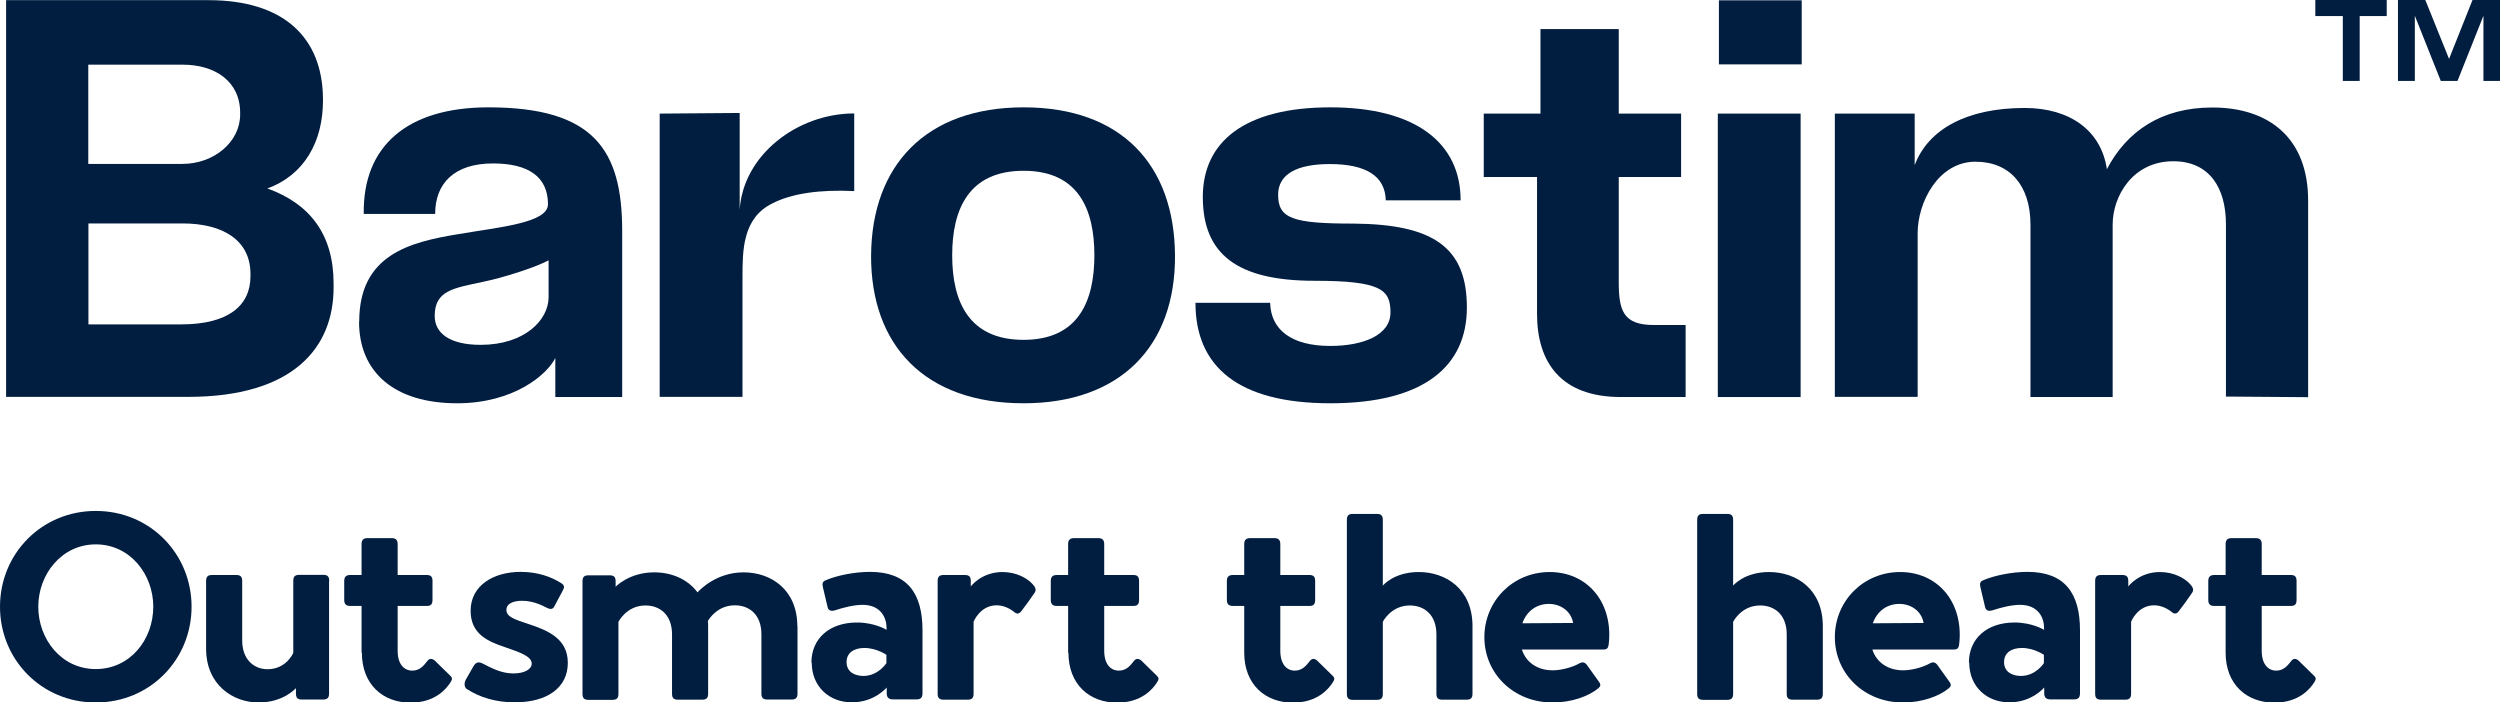 <?xml version="1.0" encoding="UTF-8"?><svg id="Layer_2" xmlns="http://www.w3.org/2000/svg" width="160" height="44.96" viewBox="0 0 160 44.96"><defs><style>.cls-1{fill:#011e41;stroke-width:0px;}</style></defs><g id="Layer_1-2"><path class="cls-1" d="m.39.01h12.95c4.82,0,7.29,2.39,7.33,6.28v.15c0,2.58-1.16,4.75-3.56,5.62,2.72.98,4.24,2.94,4.24,6.09v.25c0,3.88-2.61,7-9.32,7H.39V.01Zm11.28,10.48c2.03,0,3.7-1.41,3.7-3.16v-.11c0-2.03-1.63-3.08-3.66-3.08h-6.06s0,6.35,0,6.35h6.02Zm-.07,10.27c3.01,0,4.43-1.2,4.43-3.08v-.15c0-2.14-1.74-3.23-4.35-3.23h-6.02s0,6.46,0,6.46h5.95Z"/><path class="cls-1" d="m22.99,20.58c0-4.28,3.23-5.08,6.31-5.59,2.76-.47,5.77-.73,5.77-1.92,0-1.74-1.23-2.61-3.52-2.61-2.47,0-3.7,1.27-3.7,3.23h-4.57c-.07-4.35,2.79-6.82,7.98-6.82,6.75,0,8.56,2.72,8.56,7.91v10.63h-4.28v-2.5c-.51,1.05-2.65,2.9-6.28,2.9-3.99,0-6.28-1.96-6.28-5.22Zm12.12-1.56v-2.36c-.87.47-2.94,1.12-4.21,1.38-1.85.4-3.08.54-3.08,2.18,0,1.09.94,1.85,2.94,1.85,2.83,0,4.35-1.6,4.35-3.05Z"/><path class="cls-1" d="m42.22,7.27l5.12-.04v6.2c.22-3.52,3.7-6.17,7.33-6.17v4.97c-2.18-.11-4.03.15-5.26.8-1.89.94-1.89,3.01-1.89,4.72v7.65h-5.3V7.27Z"/><path class="cls-1" d="m55.75,16.34c.04-5.73,3.48-9.47,9.76-9.47s9.65,3.7,9.69,9.47c.04,5.84-3.52,9.47-9.69,9.47-6.35,0-9.79-3.74-9.76-9.47Zm14.29,0c0-2.94-1.02-5.41-4.53-5.41-3.52,0-4.57,2.47-4.57,5.41s1.05,5.41,4.57,5.41c3.52,0,4.53-2.5,4.53-5.41Z"/><path class="cls-1" d="m76.5,19.38h4.79c.04,1.71,1.34,2.76,3.85,2.76,2.1,0,3.85-.69,3.85-2.14,0-1.45-.58-2.03-4.86-2.03-5.01,0-7.15-1.74-7.15-5.37,0-3.56,2.72-5.73,8.16-5.73,5.48,0,8.34,2.29,8.34,5.95h-4.79c-.04-1.56-1.27-2.32-3.59-2.32-2.1,0-3.3.65-3.3,1.96,0,1.52.91,1.85,4.82,1.85,5.12.04,7.26,1.52,7.26,5.37,0,3.74-2.72,6.13-8.74,6.13-5.95,0-8.63-2.39-8.63-6.42Z"/><path class="cls-1" d="m98.37,20.07v-8.74s-3.41,0-3.41,0v-4.06h3.63s0-5.41,0-5.41h5.01v5.41s3.99,0,3.99,0v4.06h-3.99s0,6.71,0,6.71c0,1.85.29,2.76,2.25,2.76h2.03v4.61h-4.14c-3.81,0-5.37-2.18-5.37-5.33Z"/><path class="cls-1" d="m109.94,7.27h5.3v18.14h-5.3V7.27Zm.07-7.25h5.3v4.1h-5.3V.01Z"/><path class="cls-1" d="m117.42,7.27h5.12v3.3c.87-2.32,3.37-3.66,7.04-3.66,2.9,0,4.9,1.45,5.26,3.92,1.27-2.43,3.48-3.95,6.75-3.95,3.63,0,6.13,1.96,6.13,5.95v12.59s-5.26-.04-5.26-.04v-11.03c0-2.32-1.05-4.03-3.37-4.03-2.58,0-3.88,2.21-3.88,4.06v11.03h-5.26v-11.03c0-2.5-1.31-4.03-3.52-4.03-2.39,0-3.7,2.61-3.7,4.57v10.48h-5.3V7.27Z"/><path class="cls-1" d="m149.94,1.03h-1.76V0h4.57v1.03h-1.73s0,4.15,0,4.15h-1.08V1.03ZM153.46,0h1.76s1.52,3.77,1.52,3.77L158.24,0h1.76v5.18h-1.06V1.01s-1.66,4.17-1.66,4.17h-1.07s-1.66-4.17-1.66-4.17v4.17h-1.08V0Z"/><path class="cls-1" d="m0,38.83c0-3.39,2.66-6.13,6.13-6.13s6.13,2.74,6.13,6.13-2.66,6.13-6.13,6.13-6.13-2.74-6.13-6.13Zm9.81,0c0-2.08-1.49-3.99-3.68-3.99s-3.68,1.92-3.68,3.99,1.47,3.99,3.68,3.99,3.68-1.9,3.68-3.99Z"/><path class="cls-1" d="m21.06,37.18v7.21c0,.27-.11.38-.38.38h-1.36c-.27,0-.38-.11-.38-.38v-.35s-.79.92-2.39.92-3.36-1.09-3.36-3.45v-4.33c0-.27.11-.38.38-.38h1.55c.27,0,.38.11.38.38v3.8c0,1.27.79,1.85,1.62,1.85,1.22,0,1.65-1.05,1.65-1.05v-4.61c0-.27.11-.38.38-.38h1.54c.27,0,.38.11.38.38Z"/><path class="cls-1" d="m23.14,41.76v-2.98h-.73c-.25,0-.38-.11-.38-.38v-1.22c0-.27.13-.38.38-.38h.73v-1.98c0-.27.13-.38.38-.38h1.55c.25,0,.38.11.38.38v1.98h1.87c.25,0,.36.11.36.38v1.22c0,.27-.11.38-.36.38h-1.87v2.87c0,.86.41,1.27.94,1.27s.78-.4.97-.63c.13-.16.3-.16.48,0l.97.95c.17.16.13.25.02.43-.27.43-1,1.3-2.55,1.3-1.78,0-3.12-1.17-3.12-3.2Z"/><path class="cls-1" d="m29.9,44.12c-.22-.14-.19-.44-.09-.62l.48-.84c.19-.35.41-.28.57-.21.59.3,1.21.65,2,.65.71,0,1.17-.27,1.17-.63,0-.47-.78-.73-1.71-1.05-1.06-.36-2.2-.82-2.2-2.33,0-1.62,1.46-2.49,3.2-2.49,1.06,0,1.95.3,2.61.73.22.14.19.28.09.46l-.55,1.03c-.11.22-.32.16-.51.06-.22-.11-.81-.43-1.54-.43-.54,0-1.01.16-1.01.59s.51.6,1.39.89c1.22.4,2.54.92,2.54,2.49s-1.28,2.53-3.41,2.53c-1.2,0-2.25-.33-3.03-.84Z"/><path class="cls-1" d="m51.04,40.06v4.33c0,.27-.11.38-.38.38h-1.55c-.27,0-.38-.11-.38-.38v-3.8c0-1.27-.79-1.85-1.7-1.85-1.08,0-1.62.82-1.73,1.01.02.09.02.21.02.32v4.33c0,.27-.11.38-.38.38h-1.55c-.27,0-.38-.11-.38-.38v-3.8c0-1.27-.79-1.85-1.7-1.85-1.22,0-1.73,1.05-1.73,1.05v4.61c0,.27-.11.38-.38.38h-1.54c-.27,0-.38-.11-.38-.38v-7.21c0-.27.11-.38.38-.38h1.36c.27,0,.38.11.38.38v.35s.87-.92,2.47-.92c1.08,0,2.12.41,2.77,1.28.16-.17,1.21-1.28,2.95-1.28s3.44,1.09,3.44,3.46Z"/><path class="cls-1" d="m51.93,42.41c0-1.55,1.16-2.57,2.92-2.57,1.14,0,1.89.47,1.89.47v-.13c0-.62-.35-1.47-1.54-1.47-.54,0-1.22.17-1.76.35-.19.06-.41.05-.47-.19l-.3-1.27c-.05-.22-.05-.38.17-.46.73-.32,1.87-.54,2.84-.54,2.38,0,3.36,1.36,3.36,3.74v4.04c0,.25-.11.38-.36.38h-1.55c-.25,0-.38-.13-.38-.38v-.38s-.78.95-2.23.95-2.57-1.01-2.57-2.55Zm4.8.02v-.52s-.62-.44-1.41-.44c-.68,0-1.14.32-1.14.9,0,.7.62.89,1.08.89.95,0,1.47-.82,1.47-.82Z"/><path class="cls-1" d="m60.01,44.39v-7.21c0-.27.11-.38.38-.38h1.36c.27,0,.38.11.38.38v.35s.68-.92,2.03-.92c.89,0,1.6.4,1.93.78.13.14.27.33.13.54-.22.33-.59.84-.86,1.19-.09.13-.25.21-.41.08-.33-.27-.73-.46-1.17-.46-1.06,0-1.47,1.05-1.47,1.05v4.61c0,.27-.11.38-.38.38h-1.54c-.27,0-.38-.11-.38-.38Z"/><path class="cls-1" d="m68.36,41.76v-2.98h-.73c-.25,0-.38-.11-.38-.38v-1.22c0-.27.13-.38.38-.38h.73v-1.98c0-.27.13-.38.38-.38h1.55c.25,0,.38.11.38.38v1.98h1.87c.25,0,.36.11.36.38v1.22c0,.27-.11.38-.36.38h-1.87v2.87c0,.86.41,1.27.94,1.27s.78-.4.97-.63c.13-.16.3-.16.48,0l.97.95c.17.16.13.25.02.43-.27.43-1,1.3-2.55,1.3-1.78,0-3.12-1.17-3.12-3.2Z"/><path class="cls-1" d="m79.63,41.76v-2.98h-.73c-.25,0-.38-.11-.38-.38v-1.22c0-.27.13-.38.38-.38h.73v-1.98c0-.27.13-.38.38-.38h1.55c.25,0,.38.11.38.38v1.98h1.87c.25,0,.36.11.36.38v1.22c0,.27-.11.38-.36.38h-1.87v2.87c0,.86.41,1.27.93,1.27s.78-.4.97-.63c.13-.16.3-.16.47,0l.97.95c.17.16.13.25.02.43-.27.43-1,1.3-2.55,1.3-1.78,0-3.12-1.17-3.12-3.2Z"/><path class="cls-1" d="m86.2,44.39v-11.12c0-.27.11-.38.38-.38h1.54c.27,0,.38.11.38.38v4.21s.7-.87,2.3-.87c1.74,0,3.44,1.09,3.44,3.46v4.33c0,.27-.11.38-.38.38h-1.55c-.27,0-.38-.11-.38-.38v-3.8c0-1.27-.79-1.85-1.7-1.85-1.22,0-1.73,1.05-1.73,1.05v4.61c0,.27-.11.38-.38.38h-1.54c-.27,0-.38-.11-.38-.38Z"/><path class="cls-1" d="m102.98,41c-.03.46-.08.57-.38.57h-5.2c.28.87,1.06,1.33,1.96,1.33.62,0,1.33-.22,1.71-.44.16-.09.33-.11.48.08l.78,1.09c.14.19.11.3-.05.43-.6.49-1.68.9-2.91.9-2.52,0-4.37-1.87-4.37-4.18s1.82-4.17,4.18-4.17,3.98,1.85,3.8,4.39Zm-5.55-1.11l3.25-.02c-.13-.75-.79-1.22-1.55-1.22s-1.41.43-1.7,1.24Z"/><path class="cls-1" d="m108.62,44.39v-11.12c0-.27.11-.38.38-.38h1.54c.27,0,.38.11.38.38v4.21s.7-.87,2.3-.87c1.74,0,3.44,1.09,3.44,3.46v4.33c0,.27-.11.38-.38.38h-1.55c-.27,0-.38-.11-.38-.38v-3.8c0-1.27-.79-1.85-1.7-1.85-1.22,0-1.73,1.05-1.73,1.05v4.61c0,.27-.11.38-.38.38h-1.54c-.27,0-.38-.11-.38-.38Z"/><path class="cls-1" d="m125.41,41c-.03.46-.08.57-.38.57h-5.2c.28.87,1.06,1.33,1.96,1.33.62,0,1.33-.22,1.71-.44.16-.09.33-.11.48.08l.78,1.09c.14.19.11.3-.05.43-.6.49-1.68.9-2.91.9-2.52,0-4.37-1.87-4.37-4.18s1.82-4.17,4.18-4.17,3.98,1.85,3.8,4.39Zm-5.55-1.11l3.25-.02c-.13-.75-.79-1.22-1.55-1.22s-1.41.43-1.7,1.24Z"/><path class="cls-1" d="m126.01,42.41c0-1.55,1.16-2.57,2.92-2.57,1.14,0,1.89.47,1.89.47v-.13c0-.62-.35-1.47-1.54-1.47-.54,0-1.22.17-1.76.35-.19.06-.41.05-.47-.19l-.3-1.27c-.05-.22-.05-.38.17-.46.73-.32,1.87-.54,2.84-.54,2.38,0,3.36,1.36,3.36,3.74v4.04c0,.25-.11.38-.36.38h-1.55c-.25,0-.38-.13-.38-.38v-.38s-.78.95-2.23.95-2.57-1.01-2.57-2.55Zm4.8.02v-.52s-.62-.44-1.41-.44c-.68,0-1.14.32-1.14.9,0,.7.62.89,1.08.89.95,0,1.47-.82,1.47-.82Z"/><path class="cls-1" d="m134.09,44.39v-7.21c0-.27.11-.38.38-.38h1.36c.27,0,.38.11.38.38v.35s.68-.92,2.03-.92c.89,0,1.6.4,1.93.78.13.14.27.33.13.54-.22.33-.59.84-.86,1.19-.09.13-.25.21-.41.08-.33-.27-.73-.46-1.17-.46-1.06,0-1.47,1.05-1.47,1.05v4.61c0,.27-.11.38-.38.38h-1.54c-.27,0-.38-.11-.38-.38Z"/><path class="cls-1" d="m142.44,41.76v-2.98h-.73c-.25,0-.38-.11-.38-.38v-1.22c0-.27.13-.38.38-.38h.73v-1.98c0-.27.13-.38.38-.38h1.55c.25,0,.38.11.38.38v1.98h1.87c.25,0,.36.11.36.38v1.22c0,.27-.11.38-.36.38h-1.87v2.87c0,.86.41,1.27.93,1.27s.78-.4.97-.63c.13-.16.3-.16.47,0l.97.95c.17.16.13.25.02.43-.27.43-1,1.3-2.55,1.3-1.78,0-3.12-1.17-3.12-3.2Z"/></g></svg>
